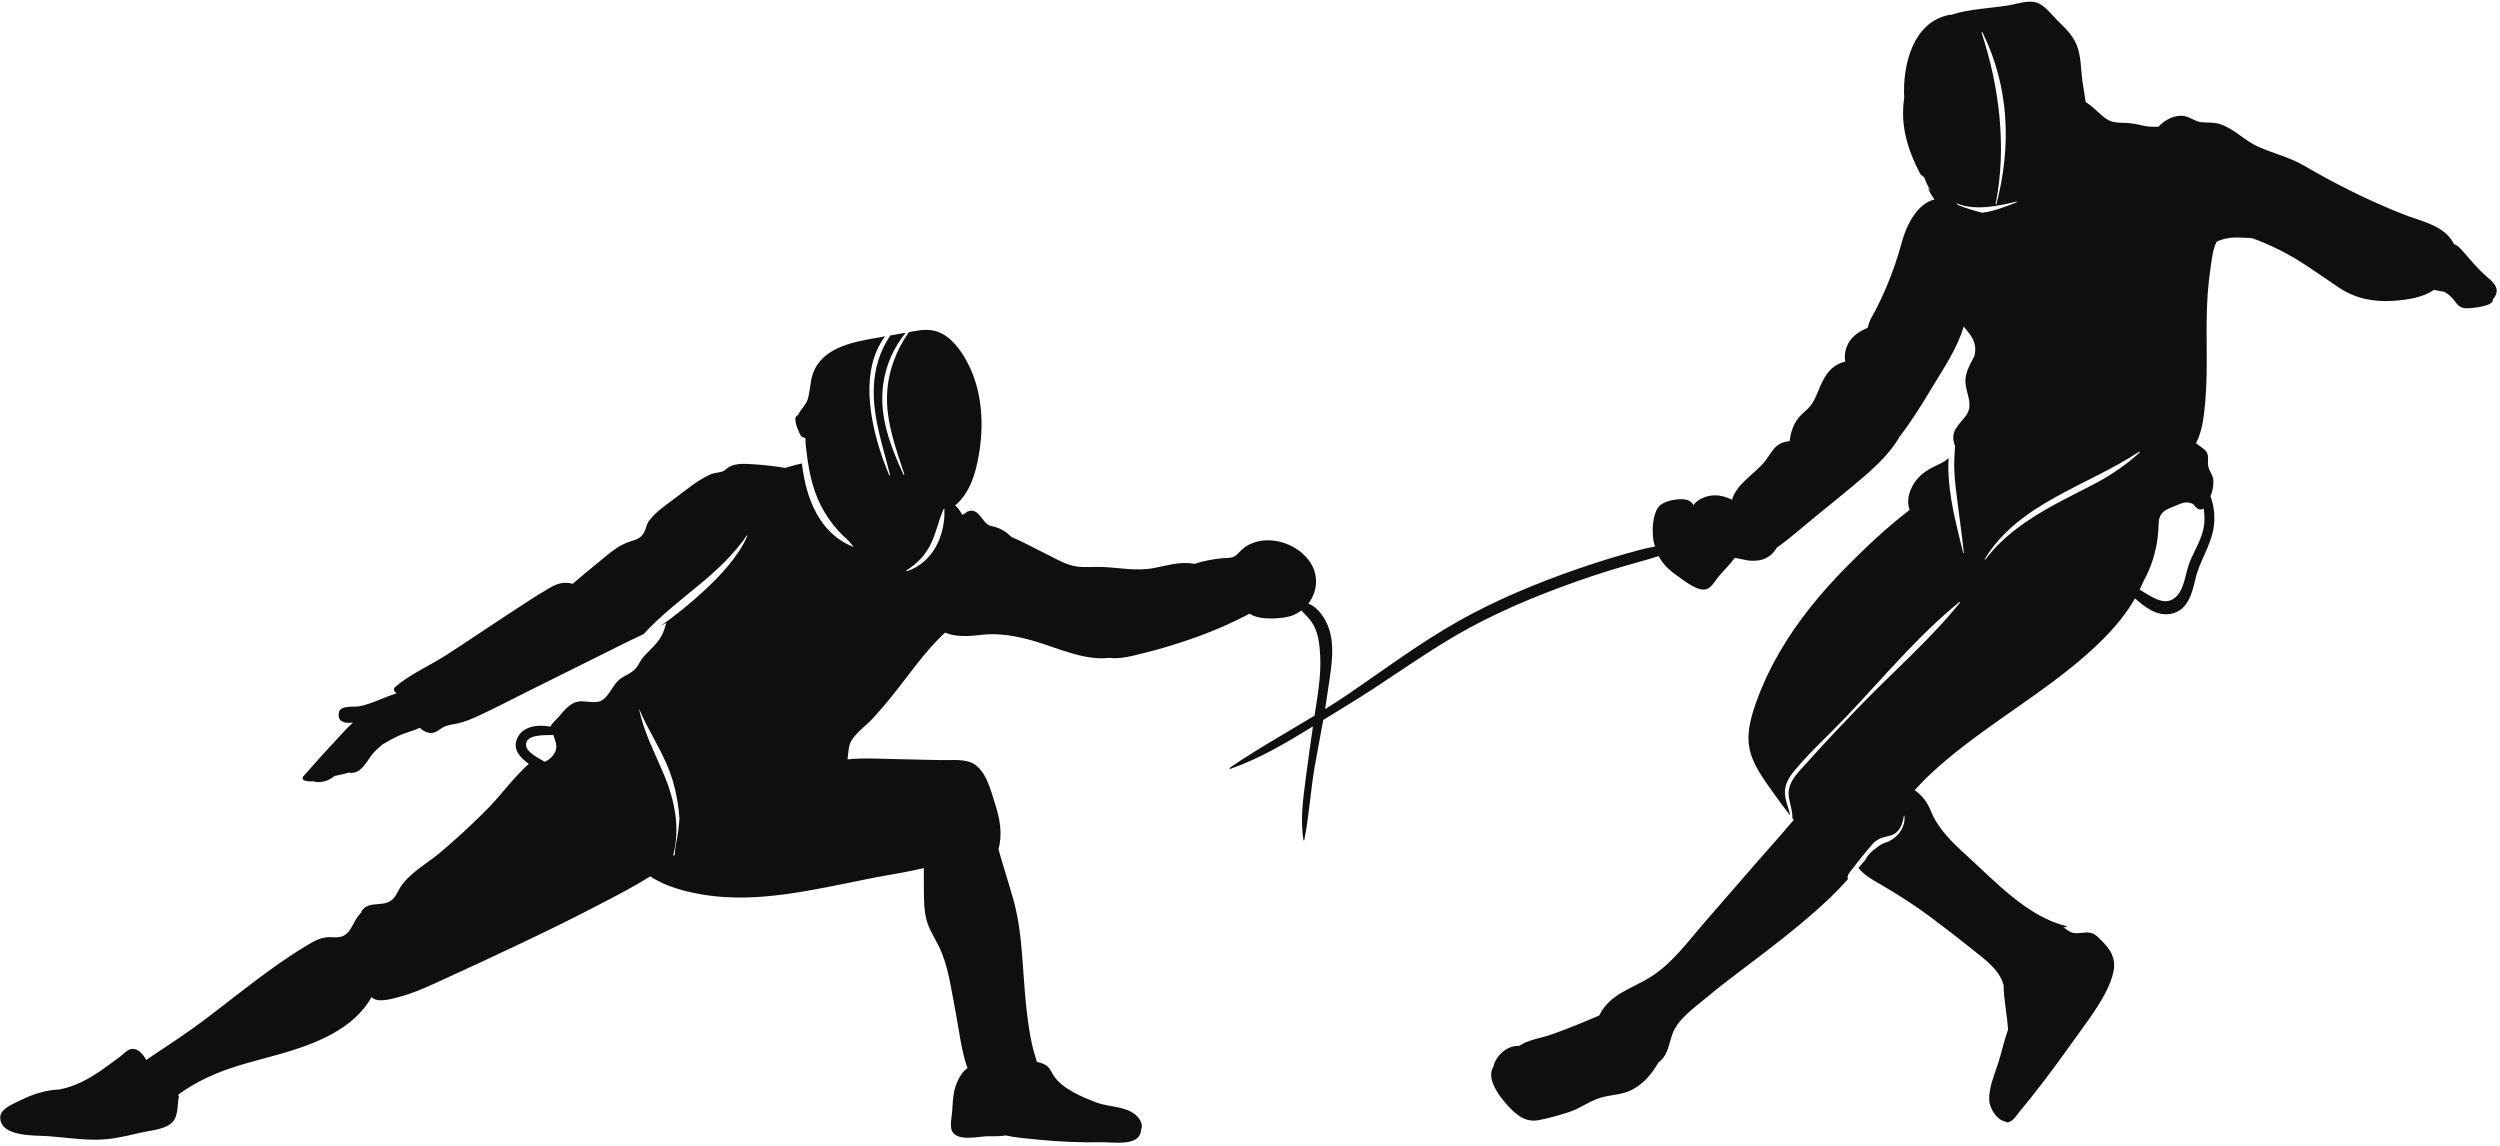 <?xml version="1.0" encoding="UTF-8"?>
<!DOCTYPE svg PUBLIC '-//W3C//DTD SVG 1.0//EN'
          'http://www.w3.org/TR/2001/REC-SVG-20010904/DTD/svg10.dtd'>
<svg height="509.2" preserveAspectRatio="xMidYMid meet" version="1.0" viewBox="43.2 445.3 1110.7 509.2" width="1110.7" xmlns="http://www.w3.org/2000/svg" xmlns:xlink="http://www.w3.org/1999/xlink" zoomAndPan="magnify"
><g id="change1_1"
  ><path d="M 1019.641 671.312 C 1020.371 671.746 1021 671.723 1021.809 671.492 C 1021.98 671.441 1022.141 671.352 1022.289 671.234 C 1022.59 673.656 1022.738 676.078 1022.441 678.496 C 1021.699 684.371 1018.34 689.449 1016.121 694.82 C 1014.109 699.656 1013.922 706.273 1010.25 710.156 C 1005.43 715.27 999.105 710.426 993.82 707.266 C 994.414 706.062 994.98 704.828 995.516 703.566 C 998.727 697.746 1000.84 691.27 1001.73 684.754 C 1002.051 682.367 1002.191 679.988 1002.262 677.586 C 1002.379 673.742 1004.602 671.938 1007.949 670.734 C 1010.5 669.816 1013.621 667.785 1016.398 668.77 C 1016.98 668.973 1017.41 669.207 1017.789 669.438 C 1017.988 669.77 1018.219 670.074 1018.461 670.332 C 1018.82 670.707 1019.199 671.051 1019.641 671.312 Z M 975.133 659.52 C 968.73 662.957 962.172 666.109 955.793 669.594 C 944.336 675.859 933.227 683.316 925.289 693.863 C 925.148 694.051 924.879 693.852 924.996 693.656 C 940.082 668.824 970.57 661.219 993.516 646.023 C 993.734 645.879 993.953 646.234 993.77 646.395 C 987.871 651.609 982.078 655.789 975.133 659.52 Z M 922.633 539.477 C 919.375 538.633 916.207 537.645 913.145 536.383 C 913.043 536.312 912.934 536.258 912.836 536.184 C 912.676 535.973 912.52 535.758 912.359 535.543 C 912.527 535.617 912.688 535.695 912.859 535.766 C 920.836 538.996 930.988 536.836 939.051 534.863 C 939.25 534.816 939.34 535.133 939.152 535.203 C 934.145 537.148 929.109 539.141 923.973 539.797 C 923.52 539.691 923.07 539.59 922.633 539.477 Z M 923.996 459.711 C 935.887 483.898 936.898 510.262 930.164 536.004 C 930.113 536.199 929.781 536.117 929.82 535.922 C 934.836 510.773 931.52 483.988 923.57 459.855 C 923.488 459.605 923.887 459.488 923.996 459.711 Z M 446.145 699.074 C 445.945 699.141 445.715 698.871 445.926 698.738 C 450.508 695.754 453.973 692.352 456.48 687.484 C 459.102 682.391 460.098 676.699 462.418 671.492 C 462.488 671.336 462.777 671.316 462.785 671.527 C 463.215 683.227 457.738 695.176 446.145 699.074 Z M 344.41 815.336 C 343.984 818.496 343.059 821.645 343.031 824.816 C 342.938 824.988 342.852 825.16 342.754 825.328 C 342.609 825.578 342.258 825.375 342.324 825.129 C 345.453 813.102 342.949 800.902 338.266 789.648 C 334.234 779.977 329.152 770.52 327.102 760.176 C 331.711 771.121 338.797 780.785 342.148 792.367 C 343.703 797.746 344.742 803.414 345.082 809.047 C 344.914 811.152 344.691 813.246 344.41 815.336 Z M 287.316 782.492 C 286.715 782.988 285.984 783.371 285.23 783.746 C 285.055 783.648 284.879 783.551 284.703 783.449 C 282.469 782.117 277.129 779.516 276.914 776.461 C 276.547 771.191 286.113 771.992 289.109 771.875 C 289.273 772.715 289.602 773.586 289.938 774.562 C 291.066 777.844 289.902 780.359 287.316 782.492 Z M 1148 568.184 C 1143.73 564.496 1140.449 560.344 1136.73 556.16 C 1135.48 554.75 1134.551 554.082 1133.5 553.812 C 1132.57 551.848 1131.07 550.062 1129.461 548.719 C 1124.43 544.488 1117.219 542.969 1111.219 540.617 C 1095.922 534.625 1081.078 527.188 1066.879 518.93 C 1060.211 515.047 1053.191 513.512 1046.25 510.383 C 1040.34 507.723 1035.961 502.637 1029.762 500.508 C 1026.871 499.516 1024.371 499.887 1021.391 499.613 C 1018.461 499.344 1016.441 497.359 1013.648 496.863 C 1009.441 496.113 1005.059 498.508 1002.078 501.637 C 999.996 501.531 997.926 501.734 995.824 501.23 C 992.629 500.465 989.98 499.906 986.68 499.863 C 981.805 499.801 979.938 499.227 976.602 496.227 C 974.395 494.242 972.289 492.207 969.816 490.621 C 969.383 487.254 968.762 484.012 968.375 481.324 C 967.645 476.219 967.848 470.66 966.027 465.797 C 964.457 461.586 961.355 458.297 958.148 455.266 C 955.312 452.582 951.859 447.629 947.984 446.434 C 944.18 445.258 939.207 447.082 935.402 447.703 C 927.105 449.059 917.934 449.23 909.812 451.973 C 909.684 451.895 909.531 451.855 909.379 451.883 C 893.031 454.957 888.41 474.363 889.199 488.703 C 888.438 494.07 888.508 499.559 889.707 505.082 C 891.055 511.281 893.445 517.121 896.406 522.715 C 896.98 523.188 897.543 523.684 898.105 524.195 C 898.18 524.371 898.258 524.547 898.328 524.727 C 898.828 526.082 899.426 527.398 900.109 528.668 C 900.359 529.172 900.617 529.672 900.883 530.168 C 900.461 529.723 900.035 529.277 899.629 528.812 C 900.504 530.637 901.5 532.383 902.68 533.938 C 894.797 535.707 890.02 545.875 888.184 552.742 C 886.34 559.641 884.055 566.195 881.305 572.793 C 879.93 576.094 878.395 579.32 876.77 582.504 C 875.375 585.246 873.496 587.77 873.082 590.84 C 871.719 591.535 870.277 592.145 869.164 592.875 C 867.504 593.965 866.062 595.199 864.961 596.875 C 863.215 599.52 862.414 602.875 863.008 605.957 C 861.906 606.219 860.855 606.605 859.973 607.031 C 855.578 609.152 853.43 613.332 851.586 617.613 C 850.434 620.297 849.461 623.172 847.621 625.484 C 845.914 627.625 843.57 629.145 841.922 631.352 C 839.887 634.078 838.695 637.668 838.344 641.211 C 837.117 641.359 835.91 641.676 834.891 642.062 C 831.324 643.418 829.766 647.098 827.578 649.938 C 823.293 655.508 814.633 660.211 812.715 667.316 C 810.301 666.09 807.68 665.355 805.031 665.379 C 801.359 665.414 797.566 666.965 795.543 669.703 C 795.297 669.246 795.023 668.84 794.699 668.535 C 793.348 667.258 791.625 667.031 789.836 667.09 C 786.66 667.191 781.711 668.047 779.801 670.887 C 777.336 674.559 777.164 680.875 777.75 685.043 C 777.789 685.324 778.043 686.926 778.551 688.086 C 776.105 688.547 773.648 689.09 771.16 689.754 C 762.027 692.195 752.984 694.973 744.055 698.078 C 725.98 704.355 708.066 711.754 691.375 721.141 C 674.496 730.633 658.746 742.32 642.801 753.273 C 639.23 755.727 635.59 758.059 631.918 760.348 C 632.27 758.184 632.605 756.02 632.895 753.844 C 634.129 744.641 636.637 734.039 633.758 724.953 C 632.367 720.562 629.047 715.164 624.465 713.488 C 628.395 708.422 629.223 701.242 625.457 695.355 C 620.207 687.148 608.195 682.902 599.105 686.805 C 597.383 687.543 595.93 688.562 594.574 689.844 C 593.098 691.238 592.438 692.402 590.473 692.945 C 589.086 693.332 587.641 693.152 586.227 693.293 C 582.074 693.715 577.887 694.535 573.867 695.797 C 567.832 694.672 562.281 696.398 556.215 697.598 C 548.18 699.191 540.855 697.52 532.836 697.188 C 528.973 697.023 525.062 697.551 521.227 696.926 C 517.434 696.312 514.086 694.523 510.703 692.797 C 507.285 691.055 503.875 689.293 500.434 687.59 C 498.758 686.762 497.094 685.891 495.391 685.117 C 495.188 685.023 493.879 684.473 492.57 683.895 C 492.547 683.863 492.523 683.828 492.492 683.797 C 489.926 681.18 486.973 679.633 483.531 678.98 C 479.523 678.223 478.398 670.426 473.062 672.559 C 472.453 672.801 471.969 673.531 471.375 673.715 C 469.996 674.137 471.227 674.488 470.184 673.074 C 469.23 671.785 468.848 670.719 467.52 669.914 C 468.941 668.703 470.207 667.309 471.242 665.922 C 475.492 660.227 477.203 652.844 478.305 645.957 C 480.566 631.742 479.164 616.23 471.539 603.742 C 468.352 598.516 463.801 593.168 457.453 592.066 C 454.02 591.469 450.426 592.227 446.996 592.879 C 441.246 600.969 437.695 610.703 437.301 620.613 C 436.816 632.773 441.227 644.574 444.965 655.957 C 445.043 656.191 444.656 656.305 444.559 656.09 C 438.777 643.484 433.699 630.398 435.559 616.273 C 436.699 607.598 440.203 599.781 445.562 593.145 C 445.516 593.152 445.465 593.16 445.422 593.168 C 443.188 593.559 440.957 593.945 438.727 594.332 C 434.145 601.184 431.688 608.922 431.402 617.672 C 430.973 630.969 435.48 643.582 438.633 656.309 C 438.688 656.535 438.336 656.641 438.25 656.434 C 430.906 639.062 423.723 611.523 436.438 594.73 C 435.051 594.973 433.66 595.215 432.27 595.457 C 421.625 597.32 407.957 599.969 404.215 611.773 C 403.094 615.316 403.129 619.109 402.062 622.66 C 401.32 625.145 398.871 627.227 397.801 629.637 C 397.035 629.98 396.441 630.723 396.535 631.699 C 396.684 633.312 397.168 635.148 397.996 636.734 C 398.219 637.461 398.535 638.176 398.984 638.836 C 399.379 639.414 399.918 639.664 400.461 639.684 C 400.648 639.812 400.844 639.934 401.051 640.039 C 401.113 640.938 401.137 641.84 401.137 642.742 C 401.91 649.875 402.906 656.969 405.301 663.809 C 408.215 672.145 413.406 679.703 420.125 685.449 C 420.91 686.426 421.711 687.383 422.531 688.32 C 407.477 682.602 401.281 666.992 399.469 651.188 C 396.973 651.766 394.508 652.395 392.062 653.188 C 387.637 652.473 383.152 651.879 378.715 651.629 C 375.004 651.422 370.457 650.832 367.07 652.793 C 366.137 653.336 365.488 654.191 364.547 654.598 C 362.801 655.352 360.582 655.254 358.738 656.098 C 353.18 658.645 348.117 662.859 343.262 666.527 C 339.363 669.477 334.742 672.508 331.742 676.426 C 330.672 677.82 330.445 679.039 329.895 680.609 C 328.695 684.016 326.516 684.887 323.379 685.816 C 318.059 687.395 313.836 691.219 309.613 694.672 C 305.594 697.961 301.555 701.238 297.652 704.668 C 296.809 704.441 295.949 704.285 295.062 704.242 C 292.176 704.113 289.766 705.113 287.301 706.551 C 279.961 710.832 272.871 715.676 265.746 720.309 C 257.359 725.766 249.113 731.477 240.66 736.832 C 233.43 741.41 225.012 745.02 218.57 750.691 C 218.066 751.137 218.059 751.891 218.469 752.398 C 218.75 752.742 219.051 753.062 219.34 753.398 C 219.34 753.398 219.336 753.398 219.336 753.398 C 213.73 755.012 208.727 757.957 202.91 759.07 C 200.496 759.531 194.379 758.508 193.758 761.855 C 192.996 765.949 196.148 766.758 200.031 766.344 C 197.656 768.355 195.559 770.82 193.555 772.957 C 188.215 778.648 183.004 784.434 177.879 790.312 C 177.43 790.828 177.66 791.816 178.332 792.027 C 179.711 792.461 181.004 792.562 182.238 792.398 C 185.578 793.426 189.117 792.293 191.828 790.051 C 193.195 789.758 194.555 789.457 195.867 789.176 C 196.59 789.02 197.281 788.805 197.949 788.547 C 199.16 788.812 200.453 788.719 201.707 788.16 C 204.973 786.699 206.805 782.348 209.133 779.781 C 210.379 778.402 211.715 777.184 213.109 776.062 C 215.637 774.578 218.184 773.121 220.902 771.922 C 223.145 770.93 226.746 770.035 229.723 768.66 C 231.461 770.359 233.934 771.469 236.152 770.719 C 237.859 770.145 239.172 768.738 240.828 768.047 C 242.699 767.27 244.801 767.125 246.762 766.656 C 249.746 765.945 252.57 764.805 255.352 763.523 C 262.793 760.094 270.07 756.266 277.402 752.613 C 291.758 745.473 306.117 738.348 320.461 731.184 C 323.254 729.789 326.18 728.43 329.133 727.039 C 336.453 719.051 345.125 712.305 353.477 705.426 C 361.742 698.613 368.844 691.98 375.059 683.172 C 375.145 683.051 375.344 683.172 375.281 683.305 C 371.148 692.73 363.164 701.164 355.664 708.059 C 349.707 713.535 343.301 718.828 336.527 723.426 C 337.438 722.965 338.355 722.512 339.254 722.027 C 338.977 722.883 338.723 723.746 338.449 724.602 C 336.961 729.285 334.246 731.836 330.887 735.191 C 329.695 736.383 328.523 737.637 327.695 739.117 C 326.211 741.758 325.449 742.969 322.496 744.703 C 320.809 745.691 319.227 746.285 317.801 747.723 C 315.363 750.18 313.973 753.867 311.254 756.016 C 307.992 758.59 303.363 756.191 299.629 757.086 C 296.121 757.926 293.711 761.16 291.473 763.73 C 290.504 764.844 288.547 766.441 287.77 768.141 C 282.199 767.059 274.945 767.859 272.773 773.848 C 271.062 778.562 274.457 782.043 278.145 784.672 C 271.684 790.375 266.359 797.875 260.34 804.062 C 253.441 811.148 246.148 817.848 238.59 824.219 C 232.867 829.039 224.695 833.391 220.809 839.926 C 219.871 841.496 219.105 843.371 217.785 844.68 C 215.781 846.66 213.555 846.777 210.906 846.988 C 207.91 847.227 205.68 847.512 203.875 849.984 C 203.723 850.195 203.738 850.402 203.844 850.566 C 203.629 850.77 203.41 850.98 203.188 851.215 C 201.605 852.887 200.734 854.887 199.625 856.852 C 197.555 860.52 195.645 862.051 191.27 861.695 C 186.371 861.297 183.594 862.891 179.305 865.473 C 174.191 868.547 169.238 871.883 164.383 875.348 C 154.148 882.648 144.391 890.574 134.359 898.148 C 125.855 904.574 116.938 910.297 108.129 916.234 C 107.027 913.91 104.578 911.09 101.871 911.289 C 99.906 911.434 97.719 913.875 96.199 914.992 C 93.535 916.953 90.906 918.953 88.188 920.832 C 82.641 924.656 76.734 927.871 70.09 929.23 C 69.914 929.27 69.73 929.301 69.551 929.332 C 69.543 929.332 69.539 929.324 69.531 929.328 C 63.246 929.625 57.551 931.48 51.941 934.32 C 49.074 935.773 43.227 937.863 43.301 941.855 C 43.457 950.598 59.234 949.68 64.492 950.066 C 71.688 950.598 78.949 951.711 86.176 951.641 C 92.504 951.578 98.691 950.207 104.812 948.711 C 109.082 947.664 115.773 947.305 119.254 944.391 C 122.691 941.516 121.828 936.297 122.668 932.41 C 122.738 932.086 122.469 931.887 122.188 931.871 C 123.105 931.133 124.027 930.41 124.988 929.781 C 129.336 926.938 133.891 924.516 138.68 922.496 C 147.984 918.574 157.906 916.355 167.59 913.594 C 183 909.195 200.293 902.652 208.266 888.273 C 210.871 891.094 217.305 889.051 220.449 888.242 C 225.91 886.848 231.094 884.598 236.211 882.27 C 248.781 876.559 261.309 870.742 273.785 864.824 C 285.992 859.035 298.129 853.098 310.105 846.844 C 317.535 842.961 325.027 839.105 332.121 834.652 C 339.234 839.398 348.551 841.707 356.605 842.941 C 368.086 844.707 379.789 844.203 391.27 842.695 C 404.137 841.008 416.844 838.184 429.559 835.629 C 437.402 834.051 445.648 832.883 453.621 830.984 C 453.605 834.625 453.613 838.27 453.668 841.91 C 453.723 845.672 453.781 849.547 454.629 853.23 C 455.676 857.785 458.188 861.461 460.238 865.582 C 464.512 874.164 465.645 884.176 467.496 893.492 C 469.203 902.051 470.113 911.598 473.023 919.863 C 470.086 921.719 468.125 926.309 467.406 929.031 C 466.523 932.379 466.43 935.859 466.203 939.297 C 466.043 941.715 465.105 945.43 466.16 947.773 C 468.312 952.555 477.957 950.234 481.691 950.113 C 483.43 950.059 487.008 950.301 489.957 949.75 C 494.785 950.789 499.824 951.156 504.625 951.641 C 514.066 952.59 523.555 952.941 533.039 952.785 C 537.461 952.715 547.438 954.422 549.711 949.254 C 550.031 948.523 550.176 947.789 550.184 947.078 C 551.242 944.898 549.59 942.129 547.617 940.516 C 542.965 936.707 536.109 937.219 530.695 935.23 C 524.43 932.934 515.719 929.309 511.699 923.746 C 510.531 922.129 509.918 920.098 508.277 918.84 C 507.129 917.961 505.566 917.426 503.895 917.09 C 503.406 915.277 502.723 913.484 502.27 911.688 C 501.164 907.258 500.41 902.738 499.805 898.215 C 498.559 888.953 498.086 879.605 497.359 870.293 C 496.688 861.645 495.738 853.23 493.391 844.848 C 491.305 837.414 488.875 830.109 486.812 822.68 C 488.551 816.359 487.613 809.664 485.5 803.113 C 483.504 796.93 481.199 786.355 474.227 783.898 C 470.25 782.496 465.305 783.098 461.16 782.988 C 454.938 782.828 448.715 782.68 442.492 782.59 C 435.195 782.48 427.258 781.895 419.754 782.68 C 420.082 779.438 420.223 776.117 421.727 773.906 C 424.254 770.191 428.57 767.191 431.59 763.828 C 434.188 760.938 436.699 757.965 439.152 754.953 C 444.676 748.184 449.684 741.008 455.395 734.391 C 457.828 731.574 460.352 728.902 463.059 726.352 C 467.77 728.398 474.137 727.996 478.582 727.414 C 486.758 726.348 494.617 727.805 502.469 730.059 C 512.473 732.926 524.945 738.93 535.941 737.566 C 541.09 738.262 546.508 736.621 551.473 735.414 C 557.465 733.953 563.379 732.188 569.23 730.25 C 579.262 726.922 589.051 722.883 598.375 717.914 C 602.801 721.191 613.617 720.141 617.211 718.812 C 618.73 718.25 620.098 717.465 621.332 716.539 C 623.328 718.555 625.387 720.488 626.785 723.031 C 629.035 727.129 629.492 732.023 629.734 736.609 C 630.211 745.473 628.574 754.48 627.219 763.246 C 614.625 770.895 601.734 778.059 589.594 786.402 C 589.359 786.562 589.473 787.023 589.789 786.91 C 602.809 782.348 614.758 775.281 626.52 768.004 C 625.359 775.879 624.277 783.773 623.246 791.66 C 622.082 800.531 620.852 809.652 622.301 818.555 C 622.34 818.781 622.641 818.746 622.68 818.543 C 624.809 807.625 625.461 796.438 627.367 785.469 C 628.551 778.68 629.906 771.934 631.105 765.156 C 634.332 763.152 637.555 761.148 640.789 759.203 C 657.336 749.246 672.883 737.672 689.527 727.902 C 706.484 717.945 725.031 710.223 743.531 703.664 C 752.422 700.512 761.426 697.684 770.52 695.195 C 773.746 694.312 776.938 693.355 780.109 692.371 C 782.062 696.215 785.445 699.16 789.039 701.605 C 792.008 703.629 798.199 708.762 801.996 706.801 C 803.91 705.812 805.262 703.199 806.613 701.598 C 808.988 698.781 811.773 696.125 813.922 693.129 C 816.262 693.512 819.117 694.254 820.094 694.348 C 822.555 694.586 825.105 694.445 827.395 693.434 C 829.719 692.406 831.457 690.625 832.691 688.508 C 838.188 684.727 843.234 680.125 848.371 675.945 C 854.277 671.141 860.203 666.355 866.059 661.48 C 873.973 654.895 882.152 648.102 887.234 639.164 C 892.551 632.336 897.055 625.004 901.57 617.465 C 906.652 608.98 912.844 600.051 915.613 590.367 C 916.02 590.875 916.441 591.379 916.875 591.891 C 919.016 594.426 920.762 597.004 920.777 600.457 C 920.785 601.488 920.582 602.422 920.441 603.34 C 920.258 603.727 920.066 604.113 919.859 604.504 C 918.277 607.484 916.617 610.551 916.398 613.988 C 916.125 618.285 918.867 622.566 918.055 626.809 C 917.43 630.066 914.574 631.996 912.91 634.688 C 911.391 636.383 910.703 638.699 911.105 641.141 C 911.137 641.324 911.199 641.488 911.273 641.641 C 911.395 642.312 911.57 642.988 911.801 643.656 C 911.535 646.465 911.473 649.094 911.441 650.023 C 911.316 654.129 911.656 658.227 912.133 662.301 C 913.246 671.871 914.691 681.387 915.695 690.973 C 915.715 691.148 915.473 691.164 915.434 691.004 C 912.816 680.445 909.984 669.805 909.078 658.926 C 908.801 655.57 908.695 652.16 908.953 648.785 C 908.848 648.895 908.742 649.004 908.625 649.109 C 906.918 650.617 904.73 651.527 902.695 652.488 C 898.973 654.242 895.727 656.613 893.5 660.141 C 891.164 663.84 890.23 668.086 891.586 671.867 C 881.641 679.488 872.426 688.16 863.656 697.023 C 852.234 708.562 841.785 721.246 833.652 735.34 C 829.867 741.902 826.555 748.777 823.941 755.895 C 821.496 762.555 819.172 769.871 820.32 777.043 C 821.508 784.43 826.402 790.949 830.609 796.906 C 833.141 800.488 835.766 804.109 838.566 807.574 C 837.844 803.887 835.938 800.367 836.215 796.539 C 836.473 792.977 838.52 789.953 840.758 787.297 C 847.777 778.953 856.082 771.449 863.602 763.543 C 879.824 746.48 895.391 727.66 913.703 712.789 C 913.867 712.656 914.125 712.871 913.984 713.047 C 900.305 729.926 883.492 744.43 868.445 760.074 C 860.922 767.895 853.438 775.762 846.227 783.871 C 842.848 787.668 838.023 791.957 837.855 797.414 C 837.742 801.07 839.508 804.539 839.527 808.223 C 839.527 808.379 839.465 808.488 839.371 808.562 C 839.641 808.887 839.898 809.223 840.172 809.543 C 838.488 811.355 836.949 813.328 835.344 815.152 C 831.367 819.676 827.387 824.195 823.414 828.727 C 815.75 837.465 808.195 846.297 800.551 855.051 C 793.137 863.543 786.043 873.445 776.355 879.461 C 767.977 884.664 758.383 886.898 753.699 896.469 C 750.859 897.57 748.062 898.918 745.379 899.977 C 740.605 901.859 735.844 903.809 730.965 905.406 C 727.848 906.426 721.855 907.367 718.18 909.949 C 717.547 909.953 716.918 909.977 716.285 910.062 C 712.215 910.598 708.535 914.004 707.09 917.785 C 706.914 918.242 706.781 918.746 706.699 919.266 C 702.801 925.156 711.223 934.906 715.18 938.668 C 718.434 941.77 722.09 943.879 726.699 942.984 C 731.266 942.098 736.086 940.754 740.504 939.289 C 745.41 937.66 749.633 934.309 754.551 932.914 C 759.145 931.609 763.836 931.734 768.176 929.512 C 773.539 926.762 777.156 922.27 780.062 917.266 C 780.441 917.012 780.793 916.723 781.09 916.441 C 784.266 913.461 784.805 908.66 786.195 904.758 C 788.598 898.023 796.039 892.98 801.383 888.488 C 806.949 883.812 812.711 879.406 818.523 875.047 C 829.199 867.047 839.836 858.863 849.852 850.043 C 854.676 845.797 859.328 841.352 863.609 836.559 C 863.801 836.348 863.988 836.137 864.18 835.922 C 864.18 835.922 864.18 835.918 864.176 835.918 C 863.586 833.898 865.383 832.469 866.523 830.918 C 868.836 827.777 871.332 824.77 873.84 821.781 C 875.395 819.93 876.285 818.867 878.383 817.879 C 880.918 816.688 884.098 816.984 886.309 814.562 C 888.062 812.637 888.613 810.312 889.039 807.824 C 889.066 807.68 889.285 807.68 889.301 807.828 C 889.828 812.488 886.754 816.91 882.645 818.953 C 881.91 819.316 881.145 819.512 880.391 819.832 C 878.945 820.449 877.879 821.125 876.91 821.957 C 874.867 823.289 872.965 825.148 871.965 827.328 C 871.02 828.402 869.922 829.648 868.879 830.859 C 871.328 834.223 875.734 836.5 879.102 838.457 C 886.625 842.832 893.895 847.523 900.887 852.715 C 907.352 857.516 913.695 862.457 919.98 867.492 C 925.25 871.719 931.633 876.215 933.367 883.102 C 933.395 889.574 934.984 896.328 935.328 902.777 C 933.598 907.488 932.574 912.516 931.074 917.262 C 929.363 922.68 926.703 928.395 926.973 934.199 C 927.008 934.973 927.199 935.832 927.516 936.711 C 927.535 936.793 927.562 936.867 927.602 936.938 C 928.789 940.066 931.473 943.344 934.105 943.496 C 934.191 943.738 934.383 943.891 934.637 943.914 C 937.293 944.188 939.246 940.582 940.711 938.844 C 943.992 934.945 947.148 930.918 950.258 926.887 C 955.215 920.461 959.988 913.891 964.695 907.281 C 969.27 900.867 974.184 894.48 977.98 887.555 C 980.301 883.312 984.035 875.445 981.777 870.301 C 981.191 867.531 977.473 863.617 975.395 861.719 C 974.566 860.957 973.668 860.273 972.598 859.906 C 969.738 858.926 966.32 860.562 963.586 859.574 C 962.156 859.059 961.031 857.969 959.84 857.238 C 960.266 857.25 960.695 857.258 961.129 857.25 C 961.398 857.246 961.508 856.832 961.219 856.762 C 943.809 852.477 929.559 836.867 916.863 825.297 C 910.441 819.441 904.273 813.648 900.992 805.484 C 899.504 801.781 897.07 798.477 893.805 796.359 C 896.289 793.77 898.73 791.129 901.34 788.727 C 906.086 784.352 911.059 780.238 916.18 776.305 C 926.785 768.16 937.906 760.727 948.773 752.934 C 958.734 745.785 968.48 738.258 977.191 729.602 C 983.016 723.816 987.863 717.91 991.742 711.16 C 996.254 715.133 1001.461 719.176 1007.711 718.012 C 1015.121 716.637 1017.172 708.824 1018.578 702.531 C 1020.309 694.84 1025.121 688.25 1026.531 680.516 C 1027.461 675.383 1026.969 670.34 1025.25 665.672 C 1026.211 663.906 1026.461 661.656 1026.57 659.605 C 1026.719 656.645 1025.121 655.453 1024.379 652.801 C 1023.711 650.352 1024.871 648.266 1023.461 645.973 C 1022.75 644.809 1019.48 642.828 1018.871 642.25 C 1021.672 636.617 1022.328 630.5 1022.922 624.141 C 1023.648 616.121 1023.641 608.07 1023.59 600.027 C 1023.539 591.941 1023.449 583.844 1024.039 575.773 C 1024.32 572.062 1024.711 568.352 1025.25 564.672 C 1025.781 561.078 1026.211 556.18 1028.02 552.66 C 1032.27 550.668 1036.281 550.68 1040.91 550.961 C 1041.871 551.02 1042.789 551.059 1043.699 551.086 C 1047.891 552.578 1051.91 554.355 1055.898 556.328 C 1065.469 561.062 1073.531 567.23 1082.379 573.109 C 1089.711 577.98 1097.801 579.531 1106.488 578.953 C 1112.34 578.566 1119.57 577.594 1124.609 574.039 C 1126.02 574.465 1127.461 574.648 1128.941 574.871 C 1130.379 575.613 1131.762 576.57 1133.012 578.129 C 1135.012 580.609 1135.879 582.301 1139.32 582.277 C 1140.41 582.273 1151.559 581.586 1150.738 578.164 C 1151.07 577.84 1151.379 577.457 1151.66 576.992 C 1153.961 573.164 1150.66 570.48 1148 568.184" fill="#100f0d"
  /></g
></svg
>
